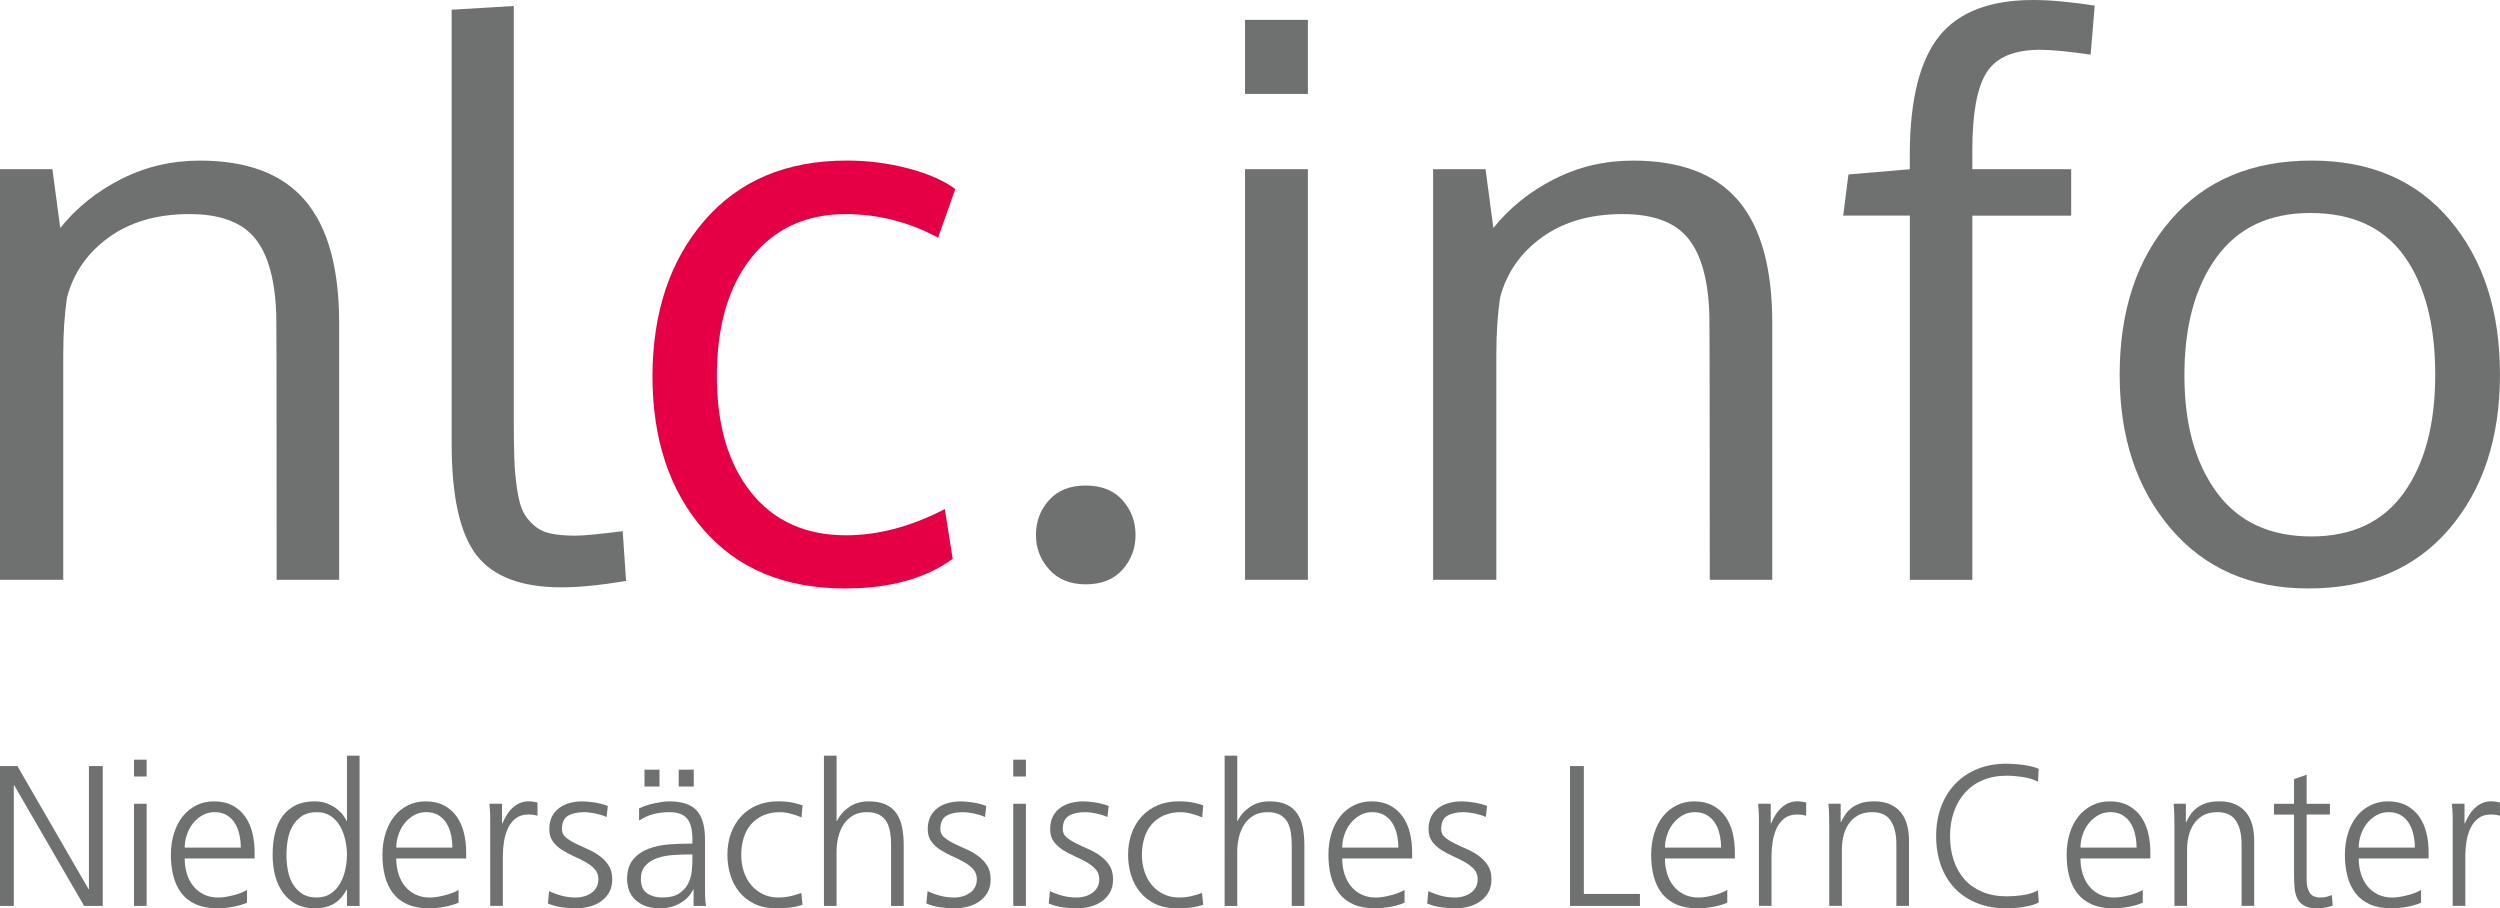 <?xml version="1.0" encoding="utf-8"?>
<!-- Generator: Adobe Illustrator 14.0.0, SVG Export Plug-In . SVG Version: 6.00 Build 43363)  -->
<!DOCTYPE svg PUBLIC "-//W3C//DTD SVG 1.1//EN" "http://www.w3.org/Graphics/SVG/1.1/DTD/svg11.dtd">
<svg version="1.1" id="Ebene_1" xmlns="http://www.w3.org/2000/svg" xmlns:xlink="http://www.w3.org/1999/xlink" x="0px" y="0px"
	 width="391.312px" height="142.178px" viewBox="0 0 391.312 142.178" enable-background="new 0 0 391.312 142.178"
	 xml:space="preserve">
<g>
	<path fill="#6F7070" d="M-0.001,90.76V26.484h8.203l1.23,9.198c2.539-3.164,5.713-5.715,9.521-7.646
		c3.808-1.934,7.919-2.898,12.334-2.898c7.421,0,12.91,2.078,16.465,6.238c3.554,4.16,5.332,10.559,5.332,19.188v40.193h-9.785
		c0-25.779-0.02-39.587-0.059-41.424c-0.157-5.468-1.26-9.474-3.311-12.012c-2.051-2.539-5.479-3.812-10.283-3.812
		c-5.039,0-9.239,1.212-12.598,3.634c-3.36,2.422-5.547,5.564-6.563,9.436c-0.391,2.618-0.586,5.625-0.586,9.021v35.154h-9.9V90.76
		L-0.001,90.76z"/>
	<path fill="#6F7070" d="M87.858,91.933c-6.25,0-10.674-1.681-13.271-5.039c-2.598-3.356-3.896-9.198-3.896-17.52V1.522l9.727-0.586
		v64.567c0,2.657,0.029,4.786,0.088,6.388c0.059,1.603,0.205,3.174,0.439,4.717c0.234,1.544,0.546,2.705,0.938,3.486
		c0.39,0.78,0.957,1.491,1.699,2.139c0.742,0.646,1.63,1.074,2.666,1.289c1.035,0.216,2.314,0.322,3.838,0.322
		c1.25,0,3.71-0.233,7.383-0.703l0.527,7.793C93.971,91.601,90.592,91.933,87.858,91.933z"/>
	<path fill="#E50046" d="M132.3,92.109c-9.453,0-16.845-3.065-22.177-9.198c-5.332-6.134-7.998-14.16-7.998-24.082
		c0.039-10,2.763-18.115,8.174-24.348c5.41-6.229,12.822-9.348,22.236-9.348c3.32,0,6.533,0.41,9.639,1.23
		c3.106,0.818,5.557,1.895,7.354,3.223l-2.695,7.617c-4.569-2.461-9.395-3.689-14.473-3.689c-6.211,0-11.124,2.268-14.736,6.797
		c-3.614,4.53-5.42,10.725-5.42,18.572c0,7.657,1.787,13.722,5.361,18.193c3.574,4.473,8.525,6.709,14.854,6.709
		c5.039,0,10.195-1.367,15.47-4.103l1.229,7.793C144.858,90.566,139.253,92.109,132.3,92.109z"/>
	<path fill="#6F7070" d="M169.945,91.463c-2.423,0-4.327-0.771-5.713-2.313c-1.387-1.543-2.08-3.351-2.08-5.42
		c0-2.108,0.683-3.926,2.052-5.448c1.366-1.523,3.28-2.285,5.741-2.285c2.462,0,4.374,0.762,5.742,2.285
		c1.367,1.522,2.052,3.34,2.052,5.448c0,2.106-0.685,3.927-2.052,5.449C174.319,90.703,172.407,91.463,169.945,91.463z"/>
	<path fill="#6F7070" d="M204.719,3.105v11.603h-9.843V3.105H204.719z M204.719,26.484v64.274h-9.843V26.484H204.719z"/>
	<path fill="#6F7070" d="M224.319,90.76V26.484h8.203l1.229,9.198c2.539-3.164,5.714-5.715,9.521-7.646
		c3.809-1.935,7.918-2.898,12.334-2.898c7.42,0,12.908,2.078,16.465,6.238c3.553,4.16,5.332,10.559,5.332,19.188v40.193h-9.785
		c0-25.779-0.021-39.587-0.061-41.424c-0.154-5.468-1.261-9.474-3.313-12.012c-2.052-2.539-5.479-3.812-10.282-3.812
		c-5.039,0-9.236,1.212-12.599,3.634s-5.547,5.564-6.563,9.436c-0.394,2.618-0.586,5.625-0.586,9.021v35.154h-9.9v0.004
		L224.319,90.76L224.319,90.76z"/>
	<path fill="#6F7070" d="M319.327,7.794c-4.063,0-6.846,1.172-8.352,3.518c-1.506,2.345-2.258,6.405-2.258,12.188v2.987h15.473
		v7.267h-15.47v57.013h-9.781V33.751h-10.433l0.818-6.443l9.608-0.819v-2.871c0.078-8.281,1.633-14.287,4.658-18.021
		C306.618,1.868,311.511,0,318.271,0c2.615,0,5.818,0.293,9.607,0.879l-0.646,7.678C323.759,8.047,321.124,7.794,319.327,7.794z"/>
	<path fill="#6F7070" d="M391.308,58.594c0,9.963-2.654,18.039-7.969,24.23c-5.313,6.19-12.656,9.284-22.029,9.284
		c-9.021,0-16.199-3.125-21.531-9.375s-7.998-14.275-7.998-24.082c0-10,2.674-18.085,8.023-24.258
		c5.354-6.171,12.692-9.259,22.03-9.259c9.179,0,16.386,3.098,21.621,9.286C388.691,40.617,391.308,48.672,391.308,58.594z
		 M341.915,58.769c0,7.616,1.688,13.722,5.068,18.312c3.377,4.59,8.311,6.885,14.795,6.885c6.402,0,11.236-2.284,14.502-6.854
		c3.26-4.568,4.894-10.722,4.894-18.456c0-7.854-1.609-14.033-4.834-18.547c-3.224-4.512-8.138-6.77-14.734-6.77
		c-6.408,0-11.289,2.307-14.648,6.914C343.591,44.865,341.915,51.036,341.915,58.769z"/>
</g>
<g>
	<path fill="#6F7070" d="M-0.001,119.913h2.728l11.132,19.254h0.063v-19.254h2.164V141.8H13.17L2.226,122.923H2.162V141.8h-2.164
		L-0.001,119.913L-0.001,119.913z"/>
	<path fill="#6F7070" d="M22.951,121.541h-1.975v-2.633h1.975V121.541z M20.977,125.807h1.975v15.991h-1.975V125.807z"/>
	<path fill="#6F7070" d="M38.662,141.296c-0.689,0.293-1.453,0.515-2.289,0.66c-0.837,0.146-1.621,0.219-2.352,0.219
		c-1.317,0-2.441-0.209-3.371-0.627c-0.931-0.418-1.683-1.004-2.258-1.756c-0.575-0.752-0.993-1.642-1.254-2.666
		c-0.262-1.021-0.392-2.131-0.392-3.322c0-1.213,0.161-2.338,0.486-3.37c0.324-1.035,0.778-1.918,1.364-2.649
		c0.584-0.729,1.296-1.308,2.132-1.726c0.835-0.418,1.756-0.627,2.759-0.627c1.129,0,2.096,0.215,2.901,0.644
		c0.804,0.43,1.463,1.004,1.975,1.725c0.512,0.724,0.889,1.563,1.129,2.525c0.24,0.961,0.36,1.977,0.36,3.043v1.004H28.91
		c0,0.854,0.115,1.655,0.345,2.396s0.564,1.385,1.004,1.931c0.438,0.543,0.988,0.977,1.646,1.301
		c0.659,0.324,1.416,0.485,2.273,0.485c0.355,0,0.747-0.036,1.176-0.108c0.428-0.073,0.847-0.162,1.254-0.269
		c0.408-0.104,0.794-0.229,1.16-0.377c0.366-0.146,0.664-0.291,0.894-0.438V141.296L38.662,141.296z M37.689,132.673
		c0-0.688-0.073-1.366-0.219-2.039c-0.146-0.668-0.382-1.264-0.706-1.784c-0.324-0.521-0.748-0.94-1.27-1.256
		c-0.522-0.313-1.15-0.472-1.881-0.472c-0.732,0-1.385,0.168-1.96,0.502c-0.575,0.334-1.066,0.765-1.474,1.285
		c-0.408,0.521-0.721,1.119-0.941,1.787c-0.219,0.67-0.329,1.327-0.329,1.975L37.689,132.673L37.689,132.673z"/>
	<path fill="#6F7070" d="M56.284,141.798h-1.976v-2.539h-0.063c-0.544,1.023-1.223,1.767-2.039,2.229
		c-0.815,0.459-1.798,0.688-2.948,0.688c-1.108,0-2.069-0.215-2.885-0.643c-0.815-0.431-1.5-1.021-2.054-1.771
		c-0.554-0.754-0.967-1.637-1.239-2.648c-0.272-1.014-0.408-2.115-0.408-3.311c0-1.213,0.12-2.329,0.36-3.354
		c0.24-1.025,0.627-1.908,1.161-2.65c0.533-0.741,1.217-1.321,2.054-1.739c0.835-0.418,1.839-0.627,3.01-0.627
		c0.773,0,1.458,0.125,2.054,0.377c0.596,0.25,1.098,0.543,1.505,0.877c0.408,0.334,0.731,0.674,0.972,1.021
		c0.24,0.346,0.392,0.61,0.455,0.801h0.063v-10.223h1.976v23.518h0.002V141.798z M44.839,133.8c0,0.773,0.067,1.56,0.203,2.354
		c0.136,0.795,0.387,1.51,0.753,2.146c0.366,0.64,0.852,1.16,1.458,1.568c0.606,0.405,1.38,0.61,2.32,0.61
		c0.878,0,1.62-0.209,2.227-0.627s1.092-0.957,1.458-1.614c0.365-0.658,0.632-1.382,0.799-2.162
		c0.167-0.785,0.251-1.543,0.251-2.275c0-0.729-0.084-1.487-0.251-2.271s-0.434-1.507-0.799-2.162
		c-0.366-0.66-0.852-1.197-1.458-1.615s-1.348-0.627-2.227-0.627c-0.94,0-1.714,0.203-2.32,0.608
		c-0.606,0.408-1.092,0.933-1.458,1.565c-0.366,0.64-0.617,1.355-0.753,2.148C44.907,132.247,44.839,133.032,44.839,133.8z"/>
	<path fill="#6F7070" d="M71.775,141.296c-0.69,0.293-1.453,0.515-2.289,0.66c-0.837,0.146-1.621,0.219-2.352,0.219
		c-1.317,0-2.441-0.209-3.371-0.627c-0.931-0.418-1.683-1.004-2.258-1.756c-0.575-0.752-0.993-1.642-1.254-2.666
		c-0.262-1.021-0.392-2.131-0.392-3.322c0-1.213,0.162-2.338,0.486-3.37c0.324-1.035,0.778-1.918,1.364-2.649
		c0.585-0.729,1.296-1.308,2.132-1.726s1.756-0.627,2.76-0.627c1.128,0,2.096,0.215,2.9,0.644c0.804,0.43,1.463,1.004,1.976,1.725
		c0.513,0.724,0.888,1.563,1.129,2.525c0.24,0.961,0.36,1.977,0.36,3.043v1.004H62.024c0,0.854,0.114,1.655,0.345,2.396
		c0.229,0.741,0.564,1.385,1.003,1.931c0.438,0.543,0.988,0.977,1.646,1.301c0.658,0.324,1.416,0.485,2.273,0.485
		c0.355,0,0.747-0.036,1.175-0.108c0.428-0.073,0.847-0.162,1.255-0.269c0.407-0.104,0.794-0.229,1.16-0.377
		c0.365-0.146,0.663-0.291,0.894-0.438V141.296L71.775,141.296z M70.804,132.673c0-0.688-0.073-1.366-0.219-2.039
		c-0.147-0.668-0.382-1.264-0.706-1.784c-0.324-0.521-0.747-0.94-1.27-1.256c-0.523-0.313-1.15-0.472-1.882-0.472
		s-1.385,0.168-1.959,0.502c-0.576,0.334-1.066,0.765-1.474,1.285c-0.407,0.521-0.721,1.119-0.941,1.787
		c-0.219,0.67-0.329,1.327-0.329,1.975L70.804,132.673L70.804,132.673z"/>
	<path fill="#6F7070" d="M76.731,129.38c0-0.438,0-0.813,0-1.129c0-0.314-0.005-0.604-0.016-0.877
		c-0.011-0.271-0.027-0.526-0.047-0.771c-0.021-0.239-0.042-0.506-0.063-0.799h1.976v3.069h0.063
		c0.188-0.438,0.408-0.865,0.659-1.285c0.25-0.416,0.548-0.786,0.893-1.11c0.345-0.323,0.732-0.58,1.161-0.771
		c0.428-0.188,0.893-0.281,1.395-0.281c0.23,0,0.475,0.021,0.737,0.063c0.262,0.043,0.476,0.084,0.643,0.125v2.069
		c-0.418-0.125-0.899-0.188-1.442-0.188c-0.795,0-1.448,0.198-1.96,0.596c-0.512,0.397-0.915,0.904-1.207,1.521
		c-0.293,0.615-0.502,1.308-0.627,2.068c-0.125,0.764-0.188,1.5-0.188,2.211v7.901h-1.976L76.731,129.38L76.731,129.38z"/>
	<path fill="#6F7070" d="M85.95,139.479c0.606,0.293,1.259,0.533,1.96,0.722c0.7,0.188,1.437,0.282,2.21,0.282
		c0.459,0,0.904-0.063,1.333-0.188c0.428-0.125,0.81-0.31,1.144-0.547c0.334-0.24,0.596-0.539,0.784-0.896
		c0.188-0.355,0.282-0.765,0.282-1.226c0-0.627-0.188-1.147-0.564-1.565s-0.852-0.789-1.427-1.112
		c-0.576-0.324-1.191-0.634-1.85-0.927c-0.659-0.291-1.275-0.621-1.851-0.985c-0.575-0.365-1.05-0.806-1.426-1.317
		c-0.376-0.513-0.564-1.154-0.564-1.929c0-0.793,0.146-1.467,0.439-2.021c0.292-0.556,0.685-1.002,1.176-1.349
		c0.491-0.346,1.045-0.598,1.662-0.754c0.616-0.155,1.259-0.233,1.928-0.233c0.418,0,1.004,0.053,1.756,0.155
		c0.752,0.104,1.484,0.293,2.195,0.563l-0.188,1.726c-0.523-0.229-1.108-0.412-1.756-0.549c-0.648-0.136-1.244-0.203-1.787-0.203
		c-1.024,0-1.855,0.188-2.493,0.563c-0.638,0.375-0.956,1.076-0.956,2.103c0,0.502,0.193,0.92,0.58,1.254
		c0.387,0.334,0.873,0.646,1.458,0.938c0.585,0.294,1.218,0.587,1.897,0.88c0.679,0.293,1.312,0.646,1.897,1.063
		c0.585,0.416,1.071,0.92,1.458,1.506c0.386,0.586,0.58,1.315,0.58,2.192c0,0.857-0.178,1.574-0.533,2.148
		c-0.356,0.573-0.805,1.041-1.349,1.395c-0.544,0.355-1.145,0.611-1.803,0.771c-0.658,0.158-1.291,0.233-1.897,0.233
		c-0.773,0-1.536-0.053-2.289-0.155c-0.753-0.104-1.485-0.304-2.195-0.597L85.95,139.479z"/>
	<path fill="#6F7070" d="M108.559,139.227h-0.063c-0.23,0.479-0.528,0.903-0.894,1.271c-0.366,0.367-0.779,0.674-1.239,0.926
		c-0.459,0.25-0.94,0.438-1.442,0.563c-0.502,0.125-1.004,0.188-1.505,0.188c-1.129,0-2.038-0.168-2.728-0.502
		c-0.69-0.334-1.223-0.735-1.6-1.207c-0.376-0.471-0.627-0.967-0.752-1.489c-0.125-0.521-0.188-0.961-0.188-1.315
		c0-1.336,0.318-2.386,0.957-3.138c0.637-0.752,1.442-1.313,2.414-1.678c0.973-0.365,2.033-0.591,3.184-0.675
		c1.149-0.084,2.247-0.125,3.292-0.125h0.376v-0.813c0-1.379-0.272-2.409-0.815-3.09s-1.484-1.019-2.822-1.019
		c-0.836,0-1.646,0.101-2.43,0.297c-0.784,0.199-1.542,0.539-2.273,1.021v-1.909c0.314-0.146,0.664-0.289,1.051-0.427
		c0.386-0.138,0.794-0.25,1.223-0.347c0.428-0.094,0.852-0.172,1.27-0.233c0.418-0.063,0.805-0.094,1.16-0.094
		c1.986,0,3.418,0.471,4.296,1.409c0.878,0.941,1.317,2.457,1.317,4.55v7.055c0,0.647,0.005,1.231,0.016,1.757
		c0.01,0.522,0.057,1.057,0.141,1.6h-1.944v-2.571h-0.002V139.227L108.559,139.227z M108.371,133.741h-0.564
		c-0.857,0-1.73,0.036-2.618,0.108c-0.889,0.071-1.694,0.239-2.415,0.502c-0.721,0.263-1.312,0.646-1.771,1.159
		c-0.46,0.513-0.69,1.205-0.69,2.084c0,1.048,0.324,1.787,0.972,2.229c0.648,0.438,1.432,0.657,2.352,0.657
		c1.149,0,2.048-0.22,2.697-0.657c0.647-0.439,1.118-0.968,1.411-1.584c0.292-0.615,0.47-1.248,0.533-1.896
		c0.063-0.646,0.094-1.189,0.094-1.631L108.371,133.741L108.371,133.741z M100.876,120.475h2.352v2.635h-2.352V120.475z
		 M106.237,120.475h2.352v2.635h-2.352V120.475z"/>
	<path fill="#6F7070" d="M125.461,127.938c-0.544-0.229-1.113-0.422-1.709-0.58c-0.596-0.155-1.165-0.233-1.709-0.233
		c-0.961,0-1.818,0.168-2.571,0.502c-0.752,0.334-1.385,0.793-1.897,1.379c-0.512,0.584-0.899,1.291-1.161,2.117
		c-0.261,0.826-0.392,1.719-0.392,2.681c0,0.922,0.13,1.782,0.392,2.588c0.262,0.806,0.643,1.513,1.145,2.116
		c0.501,0.604,1.113,1.087,1.834,1.441c0.721,0.354,1.531,0.532,2.43,0.532c0.627,0,1.233-0.063,1.818-0.188s1.181-0.303,1.788-0.53
		l0.188,1.85c-0.669,0.229-1.333,0.382-1.991,0.455c-0.659,0.072-1.364,0.108-2.117,0.108c-1.297,0-2.42-0.227-3.371-0.676
		s-1.746-1.062-2.383-1.834c-0.638-0.771-1.113-1.666-1.427-2.683c-0.314-1.014-0.47-2.071-0.47-3.183
		c0-1.233,0.188-2.362,0.564-3.389c0.376-1.022,0.909-1.906,1.599-2.647c0.689-0.742,1.521-1.315,2.493-1.726
		c0.972-0.408,2.054-0.61,3.245-0.61c0.961,0,1.772,0.077,2.43,0.233c0.659,0.155,1.134,0.289,1.427,0.394L125.461,127.938z"/>
	<path fill="#6F7070" d="M128.972,118.282h1.976v10.223h0.063c0.418-0.879,1.055-1.608,1.912-2.194
		c0.857-0.584,1.882-0.877,3.074-0.877c1.065,0,1.955,0.166,2.666,0.502c0.709,0.332,1.27,0.804,1.678,1.41
		c0.406,0.604,0.695,1.327,0.861,2.161c0.168,0.839,0.252,1.748,0.252,2.729v9.563h-1.977v-9.532c0-0.688-0.047-1.345-0.143-1.959
		c-0.094-0.617-0.271-1.162-0.532-1.634c-0.263-0.469-0.644-0.846-1.146-1.129c-0.5-0.278-1.16-0.422-1.976-0.422
		c-0.878,0-1.621,0.188-2.228,0.563c-0.605,0.375-1.093,0.854-1.457,1.44c-0.367,0.586-0.633,1.244-0.801,1.978
		c-0.167,0.729-0.251,1.44-0.251,2.131v8.563h-1.975v-23.521h0.002v0.003L128.972,118.282L128.972,118.282z"/>
	<path fill="#6F7070" d="M145.185,139.479c0.605,0.293,1.259,0.533,1.96,0.722c0.7,0.188,1.437,0.282,2.21,0.282
		c0.459,0,0.904-0.063,1.333-0.188c0.429-0.125,0.81-0.31,1.146-0.547c0.334-0.24,0.596-0.539,0.783-0.896
		c0.188-0.354,0.283-0.765,0.283-1.226c0-0.627-0.188-1.147-0.564-1.565c-0.376-0.418-0.853-0.789-1.428-1.112
		c-0.574-0.324-1.191-0.634-1.85-0.927c-0.659-0.291-1.275-0.621-1.85-0.985c-0.576-0.365-1.051-0.806-1.428-1.317
		c-0.376-0.513-0.564-1.154-0.564-1.929c0-0.793,0.146-1.467,0.439-2.021c0.293-0.555,0.686-1.002,1.176-1.349
		c0.492-0.346,1.045-0.598,1.662-0.754c0.616-0.155,1.26-0.233,1.928-0.233c0.418,0,1.004,0.053,1.757,0.155
		c0.752,0.104,1.483,0.293,2.194,0.563l-0.188,1.726c-0.523-0.229-1.107-0.412-1.756-0.549c-0.648-0.136-1.244-0.203-1.788-0.203
		c-1.024,0-1.854,0.188-2.493,0.563c-0.639,0.375-0.957,1.076-0.957,2.103c0,0.502,0.193,0.92,0.58,1.254
		c0.387,0.334,0.873,0.646,1.458,0.938c0.585,0.294,1.218,0.587,1.897,0.88c0.679,0.293,1.312,0.646,1.897,1.063
		c0.584,0.418,1.071,0.92,1.458,1.506c0.387,0.586,0.58,1.315,0.58,2.192c0,0.857-0.178,1.574-0.533,2.148
		c-0.355,0.573-0.805,1.041-1.349,1.395c-0.544,0.355-1.146,0.611-1.804,0.771c-0.658,0.159-1.291,0.233-1.896,0.233
		c-0.773,0-1.537-0.053-2.289-0.155c-0.752-0.104-1.484-0.304-2.195-0.597L145.185,139.479z"/>
	<path fill="#6F7070" d="M160.581,121.541h-1.976v-2.633h1.976V121.541z M158.605,125.807h1.975v15.991h-1.975V125.807z"/>
	<path fill="#6F7070" d="M164.344,139.479c0.606,0.293,1.259,0.533,1.96,0.722c0.699,0.188,1.438,0.282,2.21,0.282
		c0.46,0,0.903-0.063,1.333-0.188c0.428-0.125,0.811-0.31,1.145-0.547c0.334-0.24,0.596-0.539,0.784-0.896
		c0.188-0.355,0.283-0.765,0.283-1.226c0-0.627-0.188-1.147-0.565-1.565c-0.375-0.418-0.852-0.789-1.427-1.112
		c-0.575-0.324-1.19-0.634-1.851-0.927c-0.658-0.291-1.274-0.621-1.85-0.985c-0.574-0.365-1.05-0.806-1.427-1.317
		c-0.376-0.513-0.563-1.154-0.563-1.929c0-0.793,0.146-1.467,0.438-2.021c0.292-0.555,0.685-1.002,1.177-1.349
		c0.49-0.346,1.045-0.598,1.661-0.754c0.616-0.155,1.259-0.233,1.929-0.233c0.416,0,1.002,0.053,1.756,0.155
		c0.752,0.104,1.483,0.293,2.195,0.563l-0.189,1.726c-0.522-0.229-1.107-0.412-1.756-0.549c-0.647-0.136-1.244-0.203-1.787-0.203
		c-1.024,0-1.855,0.188-2.493,0.563s-0.957,1.076-0.957,2.103c0,0.502,0.192,0.92,0.58,1.254c0.387,0.334,0.873,0.646,1.458,0.938
		c0.585,0.294,1.218,0.587,1.896,0.88c0.68,0.293,1.313,0.646,1.898,1.063c0.584,0.418,1.07,0.92,1.458,1.506
		c0.386,0.586,0.58,1.315,0.58,2.192c0,0.857-0.179,1.574-0.533,2.148c-0.354,0.573-0.806,1.041-1.349,1.395
		c-0.543,0.355-1.146,0.611-1.803,0.771c-0.658,0.158-1.291,0.233-1.897,0.233c-0.772,0-1.537-0.053-2.289-0.155
		c-0.752-0.104-1.483-0.304-2.195-0.597L164.344,139.479z"/>
	<path fill="#6F7070" d="M188.175,127.938c-0.543-0.229-1.112-0.422-1.709-0.58c-0.596-0.155-1.166-0.233-1.709-0.233
		c-0.961,0-1.818,0.168-2.571,0.502c-0.752,0.334-1.386,0.793-1.897,1.379c-0.512,0.584-0.898,1.291-1.16,2.117
		c-0.26,0.826-0.392,1.719-0.392,2.681c0,0.922,0.13,1.782,0.392,2.588c0.262,0.806,0.644,1.513,1.146,2.116
		c0.501,0.604,1.113,1.087,1.834,1.441c0.722,0.354,1.531,0.532,2.431,0.532c0.627,0,1.232-0.063,1.817-0.188
		c0.585-0.127,1.181-0.303,1.788-0.53l0.188,1.85c-0.668,0.229-1.332,0.382-1.99,0.455c-0.659,0.072-1.364,0.108-2.117,0.108
		c-1.297,0-2.419-0.227-3.371-0.676c-0.951-0.449-1.745-1.062-2.383-1.834c-0.639-0.771-1.113-1.666-1.428-2.683
		c-0.313-1.014-0.47-2.071-0.47-3.183c0-1.233,0.188-2.362,0.564-3.389c0.376-1.022,0.909-1.906,1.6-2.647
		c0.688-0.742,1.521-1.315,2.493-1.726c0.973-0.41,2.055-0.61,3.246-0.61c0.961,0,1.771,0.077,2.43,0.233
		c0.659,0.155,1.135,0.289,1.428,0.394L188.175,127.938z"/>
	<path fill="#6F7070" d="M191.687,118.282h1.975v10.223h0.063c0.418-0.879,1.056-1.608,1.913-2.194
		c0.856-0.584,1.88-0.877,3.071-0.877c1.066,0,1.955,0.166,2.666,0.502c0.712,0.332,1.271,0.804,1.679,1.41
		c0.405,0.604,0.694,1.327,0.86,2.161c0.168,0.839,0.252,1.748,0.252,2.729v9.563h-1.977v-9.532c0-0.688-0.047-1.345-0.143-1.959
		c-0.095-0.617-0.271-1.162-0.531-1.634c-0.265-0.469-0.646-0.846-1.146-1.129c-0.502-0.278-1.16-0.422-1.977-0.422
		c-0.877,0-1.621,0.188-2.228,0.563s-1.092,0.854-1.458,1.44c-0.365,0.586-0.631,1.244-0.799,1.978
		c-0.166,0.731-0.25,1.44-0.25,2.131v8.563h-1.976L191.687,118.282L191.687,118.282z"/>
	<path fill="#6F7070" d="M219.846,141.296c-0.688,0.293-1.453,0.515-2.289,0.66s-1.621,0.219-2.354,0.219
		c-1.313,0-2.438-0.209-3.371-0.627c-0.93-0.418-1.682-1.004-2.258-1.756c-0.574-0.752-0.992-1.642-1.254-2.666
		c-0.262-1.021-0.391-2.131-0.391-3.322c0-1.213,0.158-2.338,0.483-3.37c0.324-1.035,0.777-1.918,1.363-2.649
		c0.584-0.729,1.297-1.308,2.133-1.726c0.834-0.418,1.756-0.627,2.76-0.627c1.128,0,2.099,0.215,2.898,0.644
		c0.805,0.43,1.465,1.004,1.977,1.725c0.515,0.724,0.892,1.563,1.13,2.525c0.239,0.961,0.36,1.977,0.36,3.043v1.004H210.09
		c0,0.854,0.114,1.655,0.348,2.396c0.229,0.741,0.563,1.385,1.004,1.931c0.438,0.543,0.988,0.977,1.646,1.301
		c0.659,0.324,1.416,0.485,2.272,0.485c0.354,0,0.748-0.036,1.176-0.108c0.429-0.073,0.849-0.162,1.254-0.269
		c0.408-0.104,0.795-0.229,1.16-0.377c0.365-0.146,0.664-0.291,0.896-0.438V141.296L219.846,141.296z M218.874,132.673
		c0-0.688-0.073-1.366-0.219-2.039c-0.147-0.668-0.383-1.264-0.707-1.784c-0.324-0.521-0.748-0.94-1.27-1.256
		c-0.523-0.313-1.15-0.472-1.883-0.472c-0.733,0-1.386,0.168-1.962,0.502c-0.571,0.334-1.063,0.765-1.475,1.285
		c-0.406,0.521-0.721,1.119-0.938,1.787c-0.22,0.67-0.33,1.327-0.33,1.975L218.874,132.673L218.874,132.673z"/>
	<path fill="#6F7070" d="M223.577,139.479c0.605,0.293,1.261,0.533,1.961,0.722c0.699,0.188,1.438,0.282,2.209,0.282
		c0.459,0,0.904-0.063,1.334-0.188c0.429-0.125,0.812-0.31,1.146-0.547c0.336-0.24,0.596-0.539,0.783-0.896
		c0.187-0.355,0.28-0.765,0.28-1.226c0-0.627-0.188-1.147-0.563-1.565c-0.377-0.418-0.854-0.789-1.428-1.112
		c-0.574-0.324-1.191-0.634-1.851-0.927c-0.658-0.291-1.274-0.621-1.852-0.985c-0.574-0.365-1.051-0.806-1.429-1.317
		c-0.375-0.513-0.563-1.154-0.563-1.929c0-0.793,0.145-1.467,0.438-2.021c0.294-0.555,0.687-1.002,1.179-1.349
		c0.487-0.346,1.045-0.598,1.66-0.754c0.614-0.155,1.262-0.233,1.93-0.233c0.418,0,1.004,0.053,1.756,0.155
		c0.754,0.104,1.484,0.293,2.195,0.563l-0.189,1.726c-0.521-0.229-1.104-0.412-1.756-0.549c-0.647-0.136-1.244-0.203-1.787-0.203
		c-1.022,0-1.854,0.188-2.492,0.563s-0.957,1.076-0.957,2.103c0,0.502,0.191,0.92,0.58,1.254c0.388,0.334,0.873,0.646,1.459,0.938
		c0.584,0.294,1.218,0.587,1.896,0.88s1.313,0.646,1.896,1.063c0.586,0.418,1.07,0.92,1.459,1.506
		c0.388,0.586,0.578,1.315,0.578,2.192c0,0.857-0.178,1.574-0.533,2.148c-0.354,0.573-0.805,1.041-1.348,1.395
		c-0.543,0.355-1.145,0.611-1.805,0.771c-0.656,0.158-1.289,0.233-1.896,0.233c-0.771,0-1.537-0.053-2.287-0.155
		c-0.754-0.104-1.483-0.304-2.192-0.597L223.577,139.479z"/>
	<path fill="#6F7070" d="M245.747,119.913h2.164v20.006h8.779v1.881h-10.943V119.913L245.747,119.913z"/>
	<path fill="#6F7070" d="M270.362,141.296c-0.688,0.293-1.453,0.515-2.287,0.66c-0.838,0.146-1.621,0.219-2.354,0.219
		c-1.313,0-2.438-0.209-3.369-0.627s-1.685-1.004-2.26-1.756c-0.574-0.752-0.99-1.642-1.252-2.666
		c-0.263-1.021-0.394-2.131-0.394-3.322c0-1.213,0.162-2.338,0.486-3.37c0.319-1.035,0.774-1.918,1.36-2.649
		c0.584-0.729,1.298-1.308,2.134-1.726s1.756-0.627,2.763-0.627c1.129,0,2.094,0.215,2.897,0.644
		c0.805,0.43,1.463,1.004,1.978,1.725c0.514,0.724,0.889,1.563,1.129,2.525c0.237,0.961,0.358,1.977,0.358,3.043v1.004h-10.943
		c0,0.854,0.114,1.655,0.346,2.396c0.23,0.741,0.564,1.385,1.004,1.931c0.439,0.543,0.988,0.977,1.646,1.301
		c0.655,0.324,1.418,0.485,2.271,0.485c0.354,0,0.746-0.036,1.177-0.108c0.431-0.073,0.849-0.162,1.254-0.269
		c0.406-0.104,0.796-0.229,1.16-0.377c0.364-0.146,0.664-0.291,0.896-0.438V141.296L270.362,141.296z M269.388,132.673
		c0-0.688-0.069-1.366-0.22-2.039c-0.146-0.668-0.381-1.264-0.704-1.784c-0.323-0.521-0.748-0.94-1.271-1.256
		c-0.521-0.313-1.147-0.472-1.881-0.472s-1.388,0.168-1.959,0.502c-0.574,0.334-1.066,0.765-1.479,1.285
		c-0.403,0.521-0.722,1.119-0.938,1.787c-0.219,0.67-0.33,1.327-0.33,1.975L269.388,132.673L269.388,132.673z"/>
	<path fill="#6F7070" d="M275.317,129.38c0-0.438,0-0.813,0-1.129c0-0.314-0.006-0.604-0.019-0.877
		c-0.011-0.271-0.022-0.526-0.048-0.771c-0.021-0.239-0.043-0.506-0.063-0.799h1.976v3.069h0.063
		c0.188-0.438,0.406-0.865,0.656-1.285c0.25-0.416,0.551-0.786,0.896-1.11c0.344-0.323,0.729-0.58,1.158-0.771
		c0.428-0.189,0.895-0.281,1.396-0.281c0.229,0,0.479,0.021,0.735,0.063c0.263,0.043,0.476,0.084,0.645,0.125v2.069
		c-0.419-0.125-0.896-0.188-1.438-0.188c-0.795,0-1.449,0.198-1.961,0.596c-0.515,0.396-0.914,0.904-1.207,1.521
		c-0.293,0.615-0.502,1.308-0.627,2.068c-0.125,0.764-0.189,1.5-0.189,2.211v7.901h-1.975v-12.416h0.002V129.38z"/>
	<path fill="#6F7070" d="M286.323,129.569c0-0.604-0.006-1.223-0.019-1.853c-0.011-0.627-0.047-1.264-0.106-1.909h1.912v2.854h0.063
		c0.168-0.354,0.377-0.728,0.629-1.113c0.25-0.387,0.573-0.735,0.973-1.051c0.396-0.313,0.886-0.567,1.459-0.771
		c0.572-0.199,1.277-0.297,2.113-0.297c0.983,0,1.819,0.155,2.512,0.471c0.688,0.313,1.254,0.742,1.691,1.285
		c0.437,0.543,0.758,1.19,0.956,1.942s0.299,1.568,0.299,2.445v10.223h-1.976v-9.721c0-1.504-0.293-2.707-0.879-3.604
		s-1.562-1.349-2.916-1.349c-0.897,0-1.651,0.178-2.258,0.531c-0.604,0.354-1.094,0.814-1.457,1.381
		c-0.367,0.563-0.629,1.188-0.785,1.881c-0.155,0.688-0.233,1.369-0.233,2.039v8.842h-1.978L286.323,129.569L286.323,129.569z"/>
	<path fill="#6F7070" d="M318.999,122.358c-0.69-0.354-1.483-0.603-2.385-0.735c-0.897-0.138-1.733-0.205-2.508-0.205
		c-1.424,0-2.686,0.233-3.777,0.705c-1.1,0.472-2.022,1.129-2.776,1.978c-0.752,0.846-1.326,1.844-1.726,2.994
		c-0.399,1.149-0.596,2.403-0.596,3.764c0,1.379,0.189,2.647,0.578,3.812c0.389,1.16,0.949,2.151,1.69,2.979
		c0.742,0.824,1.668,1.476,2.775,1.942c1.107,0.472,2.383,0.705,3.824,0.705c0.354,0,0.754-0.019,1.19-0.047
		c0.439-0.03,0.879-0.078,1.316-0.142c0.436-0.063,0.867-0.155,1.287-0.282c0.418-0.125,0.779-0.281,1.098-0.472l0.125,1.883
		c-0.293,0.188-0.653,0.341-1.082,0.453c-0.43,0.115-0.877,0.209-1.348,0.283c-0.476,0.071-0.939,0.125-1.396,0.155
		c-0.461,0.031-0.854,0.048-1.188,0.048c-1.736,0-3.283-0.271-4.646-0.814c-1.354-0.543-2.514-1.313-3.465-2.305
		c-0.951-0.992-1.678-2.187-2.178-3.574c-0.502-1.394-0.754-2.935-0.754-4.627c0-1.649,0.256-3.172,0.768-4.563
		c0.515-1.392,1.25-2.586,2.211-3.59c0.963-1.005,2.121-1.783,3.48-2.337c1.354-0.555,2.885-0.831,4.58-0.831
		c0.313,0,0.694,0.017,1.156,0.047c0.459,0.03,0.932,0.078,1.409,0.142c0.48,0.063,0.939,0.146,1.363,0.252
		c0.43,0.104,0.789,0.229,1.082,0.375L318.999,122.358z"/>
	<path fill="#6F7070" d="M335.398,141.296c-0.689,0.293-1.451,0.515-2.287,0.66c-0.838,0.146-1.621,0.219-2.354,0.219
		c-1.313,0-2.438-0.209-3.369-0.627c-0.932-0.418-1.685-1.004-2.258-1.756c-0.576-0.752-0.994-1.642-1.255-2.666
		c-0.262-1.021-0.393-2.131-0.393-3.322c0-1.213,0.16-2.338,0.482-3.37c0.323-1.035,0.776-1.918,1.362-2.649
		c0.586-0.729,1.297-1.308,2.133-1.726c0.837-0.418,1.757-0.627,2.761-0.627c1.131,0,2.1,0.215,2.899,0.644
		c0.806,0.43,1.463,1.004,1.976,1.725c0.518,0.724,0.893,1.563,1.133,2.525c0.236,0.961,0.356,1.977,0.356,3.043v1.004h-10.94
		c0,0.854,0.111,1.655,0.348,2.396c0.229,0.741,0.563,1.385,1.002,1.931c0.438,0.543,0.988,0.977,1.646,1.301
		c0.656,0.324,1.416,0.485,2.271,0.485c0.355,0,0.746-0.036,1.177-0.108c0.43-0.073,0.848-0.162,1.254-0.269
		c0.405-0.104,0.797-0.229,1.159-0.377c0.365-0.146,0.664-0.291,0.896-0.438L335.398,141.296L335.398,141.296z M334.423,132.673
		c0-0.688-0.068-1.366-0.22-2.039c-0.145-0.668-0.381-1.264-0.705-1.784c-0.323-0.521-0.745-0.94-1.27-1.256
		c-0.521-0.313-1.15-0.472-1.883-0.472c-0.733,0-1.388,0.168-1.961,0.502c-0.572,0.334-1.064,0.765-1.474,1.285
		c-0.41,0.521-0.723,1.119-0.94,1.787c-0.22,0.67-0.328,1.327-0.328,1.975L334.423,132.673L334.423,132.673z"/>
	<path fill="#6F7070" d="M340.353,129.569c0-0.604-0.006-1.223-0.019-1.853c-0.01-0.627-0.047-1.264-0.106-1.909h1.914v2.854h0.063
		c0.168-0.354,0.377-0.728,0.629-1.113c0.25-0.387,0.574-0.735,0.972-1.051c0.397-0.313,0.883-0.567,1.459-0.771
		c0.574-0.199,1.278-0.297,2.117-0.297c0.981,0,1.817,0.155,2.508,0.471c0.688,0.313,1.254,0.742,1.692,1.285
		s0.759,1.19,0.957,1.942c0.197,0.752,0.298,1.568,0.298,2.445v10.223h-1.978v-9.721c0-1.504-0.291-2.707-0.877-3.604
		c-0.588-0.897-1.561-1.349-2.916-1.349c-0.898,0-1.65,0.178-2.262,0.531c-0.604,0.354-1.092,0.814-1.457,1.381
		c-0.363,0.564-0.629,1.188-0.781,1.881c-0.156,0.688-0.234,1.369-0.234,2.039v8.842h-1.979V129.569z"/>
	<path fill="#6F7070" d="M364.685,127.5h-3.639v10.349c0,0.731,0.155,1.354,0.473,1.864c0.313,0.515,0.865,0.771,1.66,0.771
		c0.375,0,0.699-0.034,0.975-0.108c0.271-0.071,0.555-0.162,0.848-0.269l0.125,1.634c-0.229,0.104-0.567,0.202-1.021,0.297
		c-0.447,0.094-0.914,0.142-1.396,0.142c-0.877,0-1.563-0.142-2.055-0.425c-0.49-0.28-0.854-0.662-1.082-1.146
		c-0.229-0.479-0.371-1.045-0.424-1.69c-0.055-0.647-0.076-1.338-0.076-2.069v-9.345h-3.137v-1.692h3.137v-3.858l1.976-0.688v4.549
		h3.639v1.688L364.685,127.5L364.685,127.5z"/>
	<path fill="#6F7070" d="M378.954,141.296c-0.688,0.293-1.453,0.515-2.289,0.66s-1.618,0.219-2.354,0.219
		c-1.314,0-2.439-0.209-3.371-0.627c-0.934-0.418-1.684-1.004-2.26-1.756c-0.57-0.752-0.99-1.642-1.254-2.666
		c-0.263-1.021-0.394-2.131-0.394-3.322c0-1.213,0.162-2.338,0.486-3.37c0.322-1.035,0.774-1.918,1.363-2.649
		c0.584-0.729,1.295-1.308,2.131-1.726c0.838-0.418,1.76-0.627,2.764-0.627c1.127,0,2.094,0.215,2.896,0.644
		c0.807,0.43,1.465,1.004,1.979,1.725c0.512,0.724,0.889,1.563,1.129,2.525c0.24,0.961,0.359,1.977,0.359,3.043v1.004h-10.939
		c0,0.854,0.113,1.655,0.345,2.396c0.229,0.741,0.565,1.385,1.004,1.931c0.438,0.543,0.987,0.977,1.646,1.301
		s1.418,0.485,2.273,0.485c0.354,0,0.746-0.036,1.174-0.108c0.432-0.073,0.85-0.162,1.258-0.269
		c0.404-0.104,0.793-0.229,1.158-0.377c0.365-0.146,0.662-0.291,0.895-0.438L378.954,141.296L378.954,141.296L378.954,141.296z
		 M377.982,132.673c0-0.688-0.072-1.366-0.223-2.039c-0.146-0.668-0.381-1.264-0.705-1.784c-0.32-0.521-0.748-0.94-1.271-1.256
		c-0.522-0.313-1.149-0.472-1.883-0.472c-0.729,0-1.387,0.168-1.959,0.502c-0.576,0.334-1.066,0.765-1.477,1.285
		c-0.404,0.521-0.722,1.119-0.938,1.787c-0.225,0.67-0.33,1.327-0.33,1.975L377.982,132.673L377.982,132.673z"/>
	<path fill="#6F7070" d="M383.909,129.38c0-0.438,0-0.813,0-1.129c0-0.314-0.006-0.604-0.02-0.877
		c-0.01-0.271-0.023-0.526-0.049-0.771c-0.021-0.239-0.041-0.506-0.062-0.799h1.978v3.069h0.063
		c0.188-0.438,0.406-0.865,0.658-1.285c0.25-0.416,0.549-0.786,0.895-1.11c0.347-0.324,0.729-0.58,1.16-0.771
		c0.429-0.188,0.896-0.281,1.396-0.281c0.229,0,0.477,0.021,0.737,0.063c0.261,0.043,0.476,0.084,0.644,0.125v2.069
		c-0.42-0.125-0.898-0.188-1.441-0.188c-0.795,0-1.446,0.198-1.959,0.596c-0.516,0.396-0.916,0.904-1.207,1.521
		c-0.295,0.615-0.502,1.308-0.629,2.068c-0.125,0.764-0.188,1.5-0.188,2.211v7.901h-1.976V129.38L383.909,129.38z"/>
</g>
</svg>
